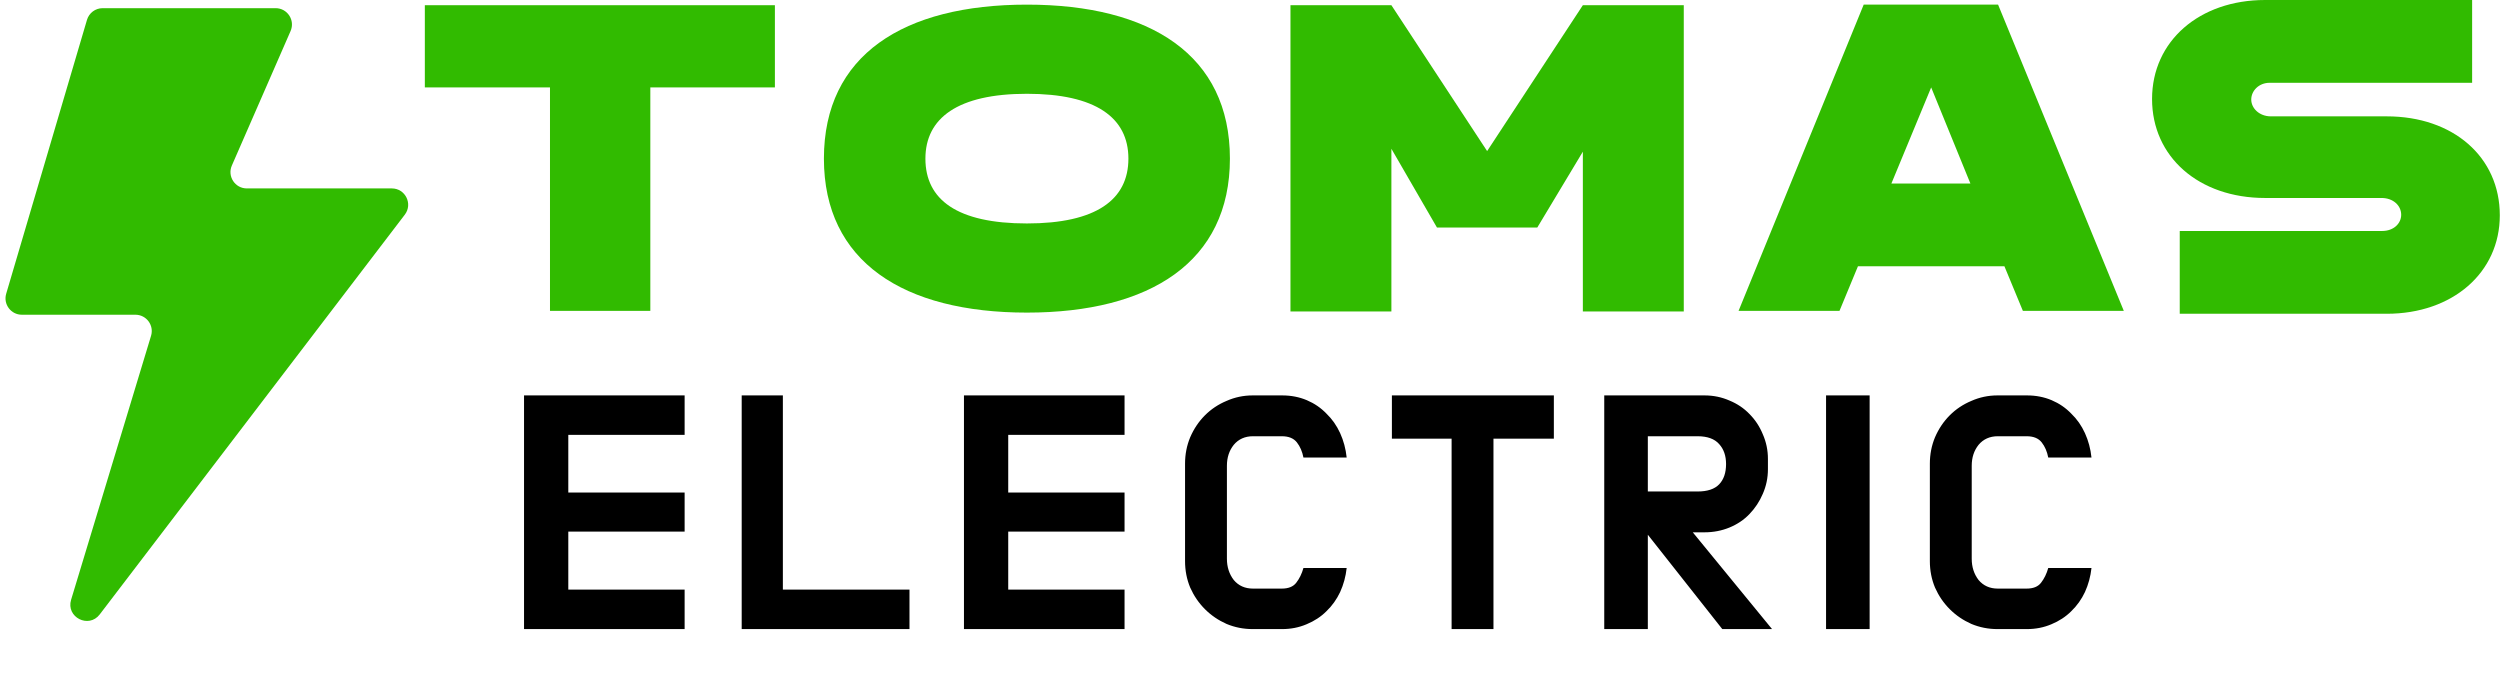 <svg width="306" height="84" viewBox="0 0 306 84" fill="none" xmlns="http://www.w3.org/2000/svg">
<path d="M94.847 10.699H79.6V38.05H67.318V10.699H52V0.638H67.318H94.847V10.699Z" fill="#31BB00"/>
<path d="M100.847 19.415C100.847 6.731 110.588 0.567 125.694 0.567C140.8 0.567 150.541 6.731 150.541 19.415C150.541 32.028 140.8 38.263 125.694 38.263C110.588 38.263 100.847 32.028 100.847 19.415ZM113.27 19.415C113.27 24.446 117.153 27.351 125.694 27.351C134.164 27.351 138.117 24.446 138.117 19.415C138.117 14.384 134.094 11.479 125.694 11.479C117.223 11.479 113.27 14.455 113.27 19.415Z" fill="#31BB00"/>
<path d="M170.306 38.121H157.953V0.638H170.306L182.024 18.494L193.741 0.638H206.094V38.121H193.741V18.565L188.165 27.847H175.882L170.306 18.21V38.121Z" fill="#31BB00"/>
<path d="M225.153 38.05H212.8L228.117 0.567H234.047H244.565L259.953 38.05H247.6L245.341 32.594H227.412L225.153 38.05ZM236.376 10.7L231.506 22.462H241.176L236.376 10.7Z" fill="#31BB00"/>
<path d="M293.906 26.288C293.906 25.154 292.918 24.233 291.506 24.233H277.247C269.129 24.233 263.412 19.202 263.412 12.117C263.412 5.031 269.2 0 277.247 0H302.588V10.133H277.812C276.47 10.133 275.553 11.125 275.553 12.187C275.553 13.25 276.541 14.242 277.953 14.242H292.141C300.259 14.242 305.976 19.202 305.976 26.359C305.976 33.374 300.188 38.405 292.141 38.405H266.8V28.272H291.576C292.988 28.272 293.906 27.351 293.906 26.288Z" fill="#31BB00"/>
<path d="M33.734 1H12.564C11.678 1 10.897 1.584 10.646 2.434L0.757 35.957C0.379 37.238 1.339 38.523 2.675 38.523H16.575C17.917 38.523 18.879 39.818 18.489 41.102L8.702 73.413C8.056 75.545 10.854 76.977 12.206 75.206L49.548 26.277C50.552 24.96 49.614 23.063 47.958 23.063H30.21C28.769 23.063 27.801 21.584 28.378 20.263L35.567 3.8C36.144 2.479 35.176 1 33.734 1Z" fill="#31BB00"/>
<path d="M69.56 72.17H83.798V77H64.142V48.398H83.798V53.228H69.56V60.284H83.798V65.072H69.56V72.17ZM95.823 72.17H111.321V77H90.783V48.398H95.823V72.17ZM123.407 72.17H137.645V77H117.989V48.398H137.645V53.228H123.407V60.284H137.645V65.072H123.407V72.17ZM156.894 72.044C157.706 72.044 158.294 71.806 158.658 71.33C159.05 70.826 159.344 70.224 159.54 69.524H164.832C164.72 70.56 164.454 71.54 164.034 72.464C163.614 73.36 163.054 74.144 162.354 74.816C161.682 75.488 160.87 76.02 159.918 76.412C158.994 76.804 158 77 156.936 77H153.324C152.204 77 151.14 76.79 150.132 76.37C149.124 75.922 148.242 75.32 147.486 74.564C146.73 73.808 146.128 72.926 145.68 71.918C145.26 70.91 145.05 69.832 145.05 68.684V56.756C145.05 55.608 145.26 54.53 145.68 53.522C146.128 52.486 146.73 51.59 147.486 50.834C148.242 50.078 149.124 49.49 150.132 49.07C151.14 48.622 152.204 48.398 153.324 48.398H156.936C158.028 48.398 159.036 48.594 159.96 48.986C160.884 49.378 161.682 49.924 162.354 50.624C163.054 51.296 163.614 52.094 164.034 53.018C164.454 53.942 164.72 54.936 164.832 56H159.54C159.4 55.272 159.134 54.656 158.742 54.152C158.35 53.648 157.734 53.396 156.894 53.396H153.366C152.386 53.396 151.602 53.746 151.014 54.446C150.454 55.146 150.174 56 150.174 57.008V68.39C150.174 69.398 150.454 70.266 151.014 70.994C151.602 71.694 152.386 72.044 153.366 72.044H156.894ZM177.676 53.69H170.368V48.398H190.192V53.69H182.8V77H177.676V53.69ZM201.694 65.45V77H196.36V48.398H208.624C209.716 48.398 210.738 48.608 211.69 49.028C212.642 49.42 213.454 49.966 214.126 50.666C214.826 51.366 215.372 52.192 215.764 53.144C216.184 54.096 216.394 55.104 216.394 56.168V57.428C216.394 58.492 216.184 59.5 215.764 60.452C215.372 61.376 214.826 62.202 214.126 62.93C213.454 63.63 212.642 64.176 211.69 64.568C210.738 64.96 209.716 65.156 208.624 65.156H207.196L216.898 77H210.808L201.694 65.45ZM201.694 53.396V60.158H207.784C208.988 60.158 209.87 59.864 210.43 59.276C210.99 58.688 211.27 57.862 211.27 56.798C211.27 55.79 210.99 54.978 210.43 54.362C209.87 53.718 208.988 53.396 207.784 53.396H201.694ZM223.509 48.398H228.843V77H223.509V48.398ZM248.059 72.044C248.871 72.044 249.459 71.806 249.823 71.33C250.215 70.826 250.509 70.224 250.705 69.524H255.997C255.885 70.56 255.619 71.54 255.199 72.464C254.779 73.36 254.219 74.144 253.519 74.816C252.847 75.488 252.035 76.02 251.083 76.412C250.159 76.804 249.165 77 248.101 77H244.489C243.369 77 242.305 76.79 241.297 76.37C240.289 75.922 239.407 75.32 238.651 74.564C237.895 73.808 237.293 72.926 236.845 71.918C236.425 70.91 236.215 69.832 236.215 68.684V56.756C236.215 55.608 236.425 54.53 236.845 53.522C237.293 52.486 237.895 51.59 238.651 50.834C239.407 50.078 240.289 49.49 241.297 49.07C242.305 48.622 243.369 48.398 244.489 48.398H248.101C249.193 48.398 250.201 48.594 251.125 48.986C252.049 49.378 252.847 49.924 253.519 50.624C254.219 51.296 254.779 52.094 255.199 53.018C255.619 53.942 255.885 54.936 255.997 56H250.705C250.565 55.272 250.299 54.656 249.907 54.152C249.515 53.648 248.899 53.396 248.059 53.396H244.531C243.551 53.396 242.767 53.746 242.179 54.446C241.619 55.146 241.339 56 241.339 57.008V68.39C241.339 69.398 241.619 70.266 242.179 70.994C242.767 71.694 243.551 72.044 244.531 72.044H248.059Z" fill="black"/>
</svg>
